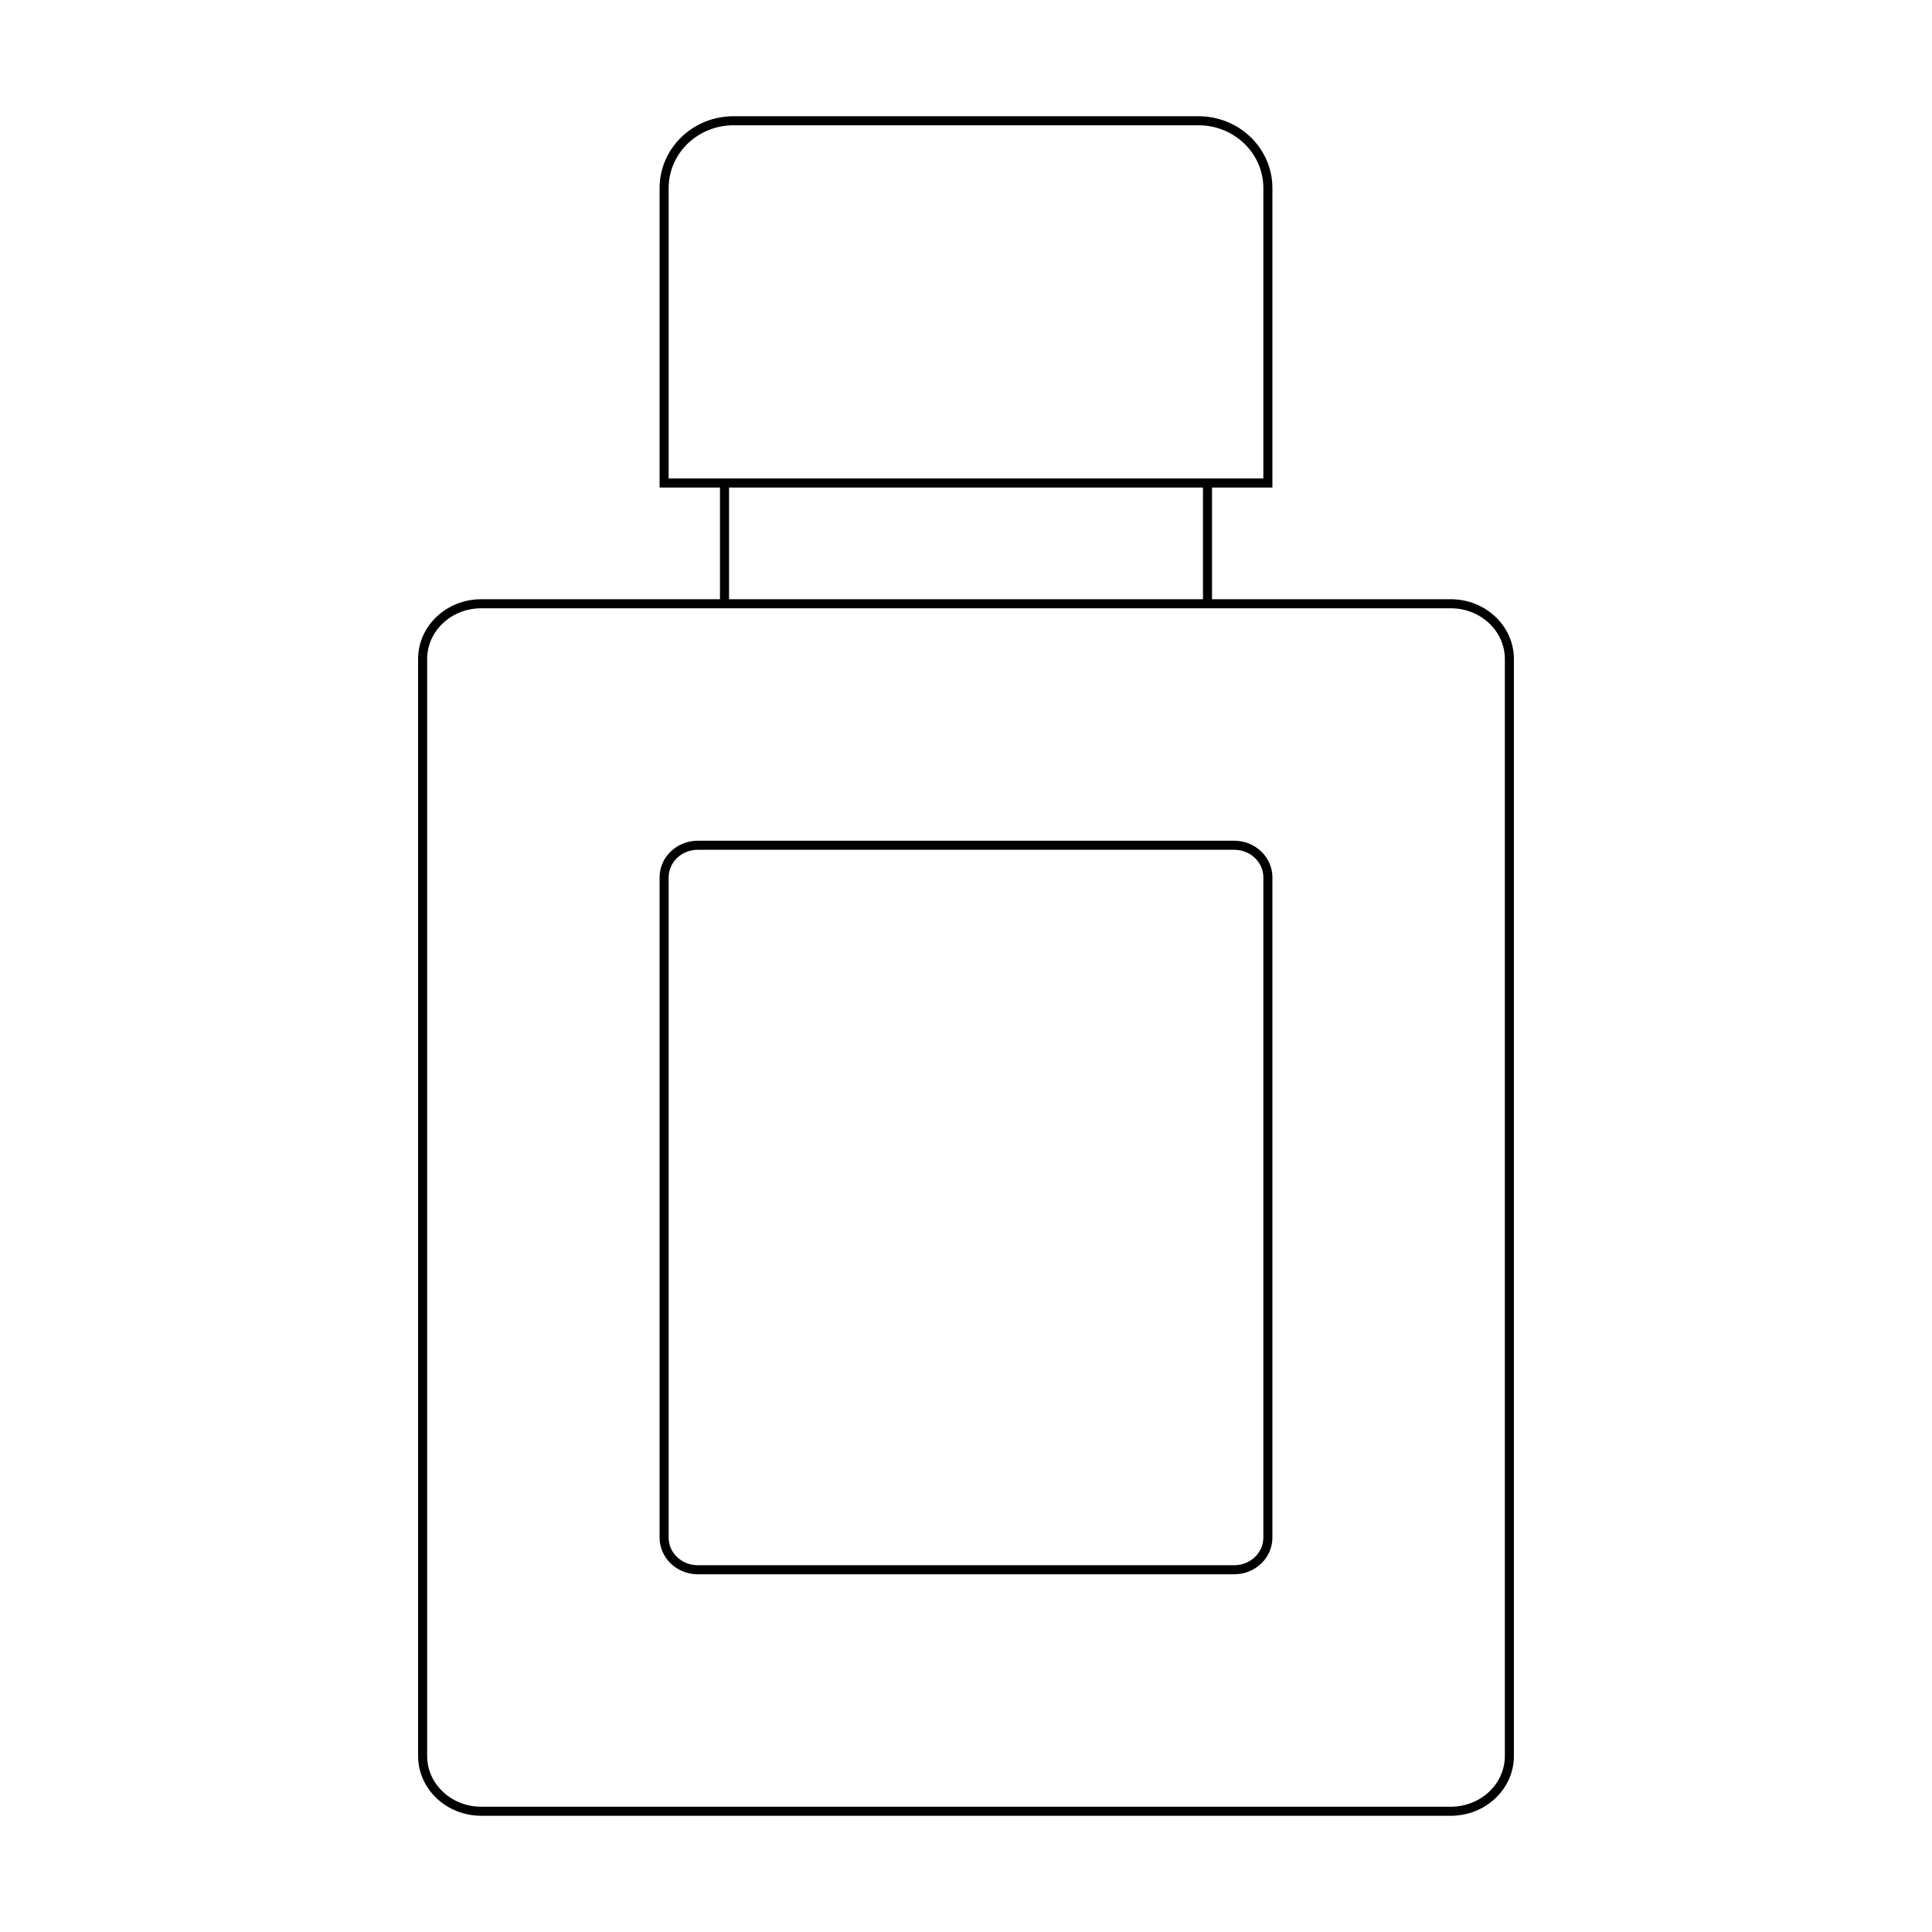 <svg width="32" height="32" viewBox="0 0 32 32" fill="none" xmlns="http://www.w3.org/2000/svg">
<rect width="32" height="32" fill="white"/>
<path d="M24.029 10H7.971C7.435 10 7 10.41 7 10.915V29.085C7 29.59 7.435 30 7.971 30H24.029C24.565 30 25 29.59 25 29.085V10.915C25 10.41 24.565 10 24.029 10Z" stroke="black" stroke-width="0.15" stroke-miterlimit="10"/>
<path d="M20.443 14H11.557C11.249 14 11 14.238 11 14.532V25.468C11 25.762 11.249 26 11.557 26H20.443C20.75 26 21 25.762 21 25.468V14.532C21 14.238 20.75 14 20.443 14Z" stroke="black" stroke-width="0.15" stroke-miterlimit="10"/>
<path d="M12.155 2H19.85C20.155 2 20.448 2.117 20.663 2.326C20.879 2.535 21 2.818 21 3.114V8H11V3.114C11 2.967 11.03 2.822 11.088 2.686C11.146 2.551 11.231 2.428 11.339 2.324C11.446 2.221 11.573 2.139 11.713 2.083C11.853 2.028 12.004 1.999 12.155 2V2Z" stroke="black" stroke-width="0.15" stroke-miterlimit="10"/>
<path d="M20 8V10" stroke="black" stroke-width="0.15" stroke-miterlimit="10"/>
<path d="M12 8V10" stroke="black" stroke-width="0.15" stroke-miterlimit="10"/>
</svg>
